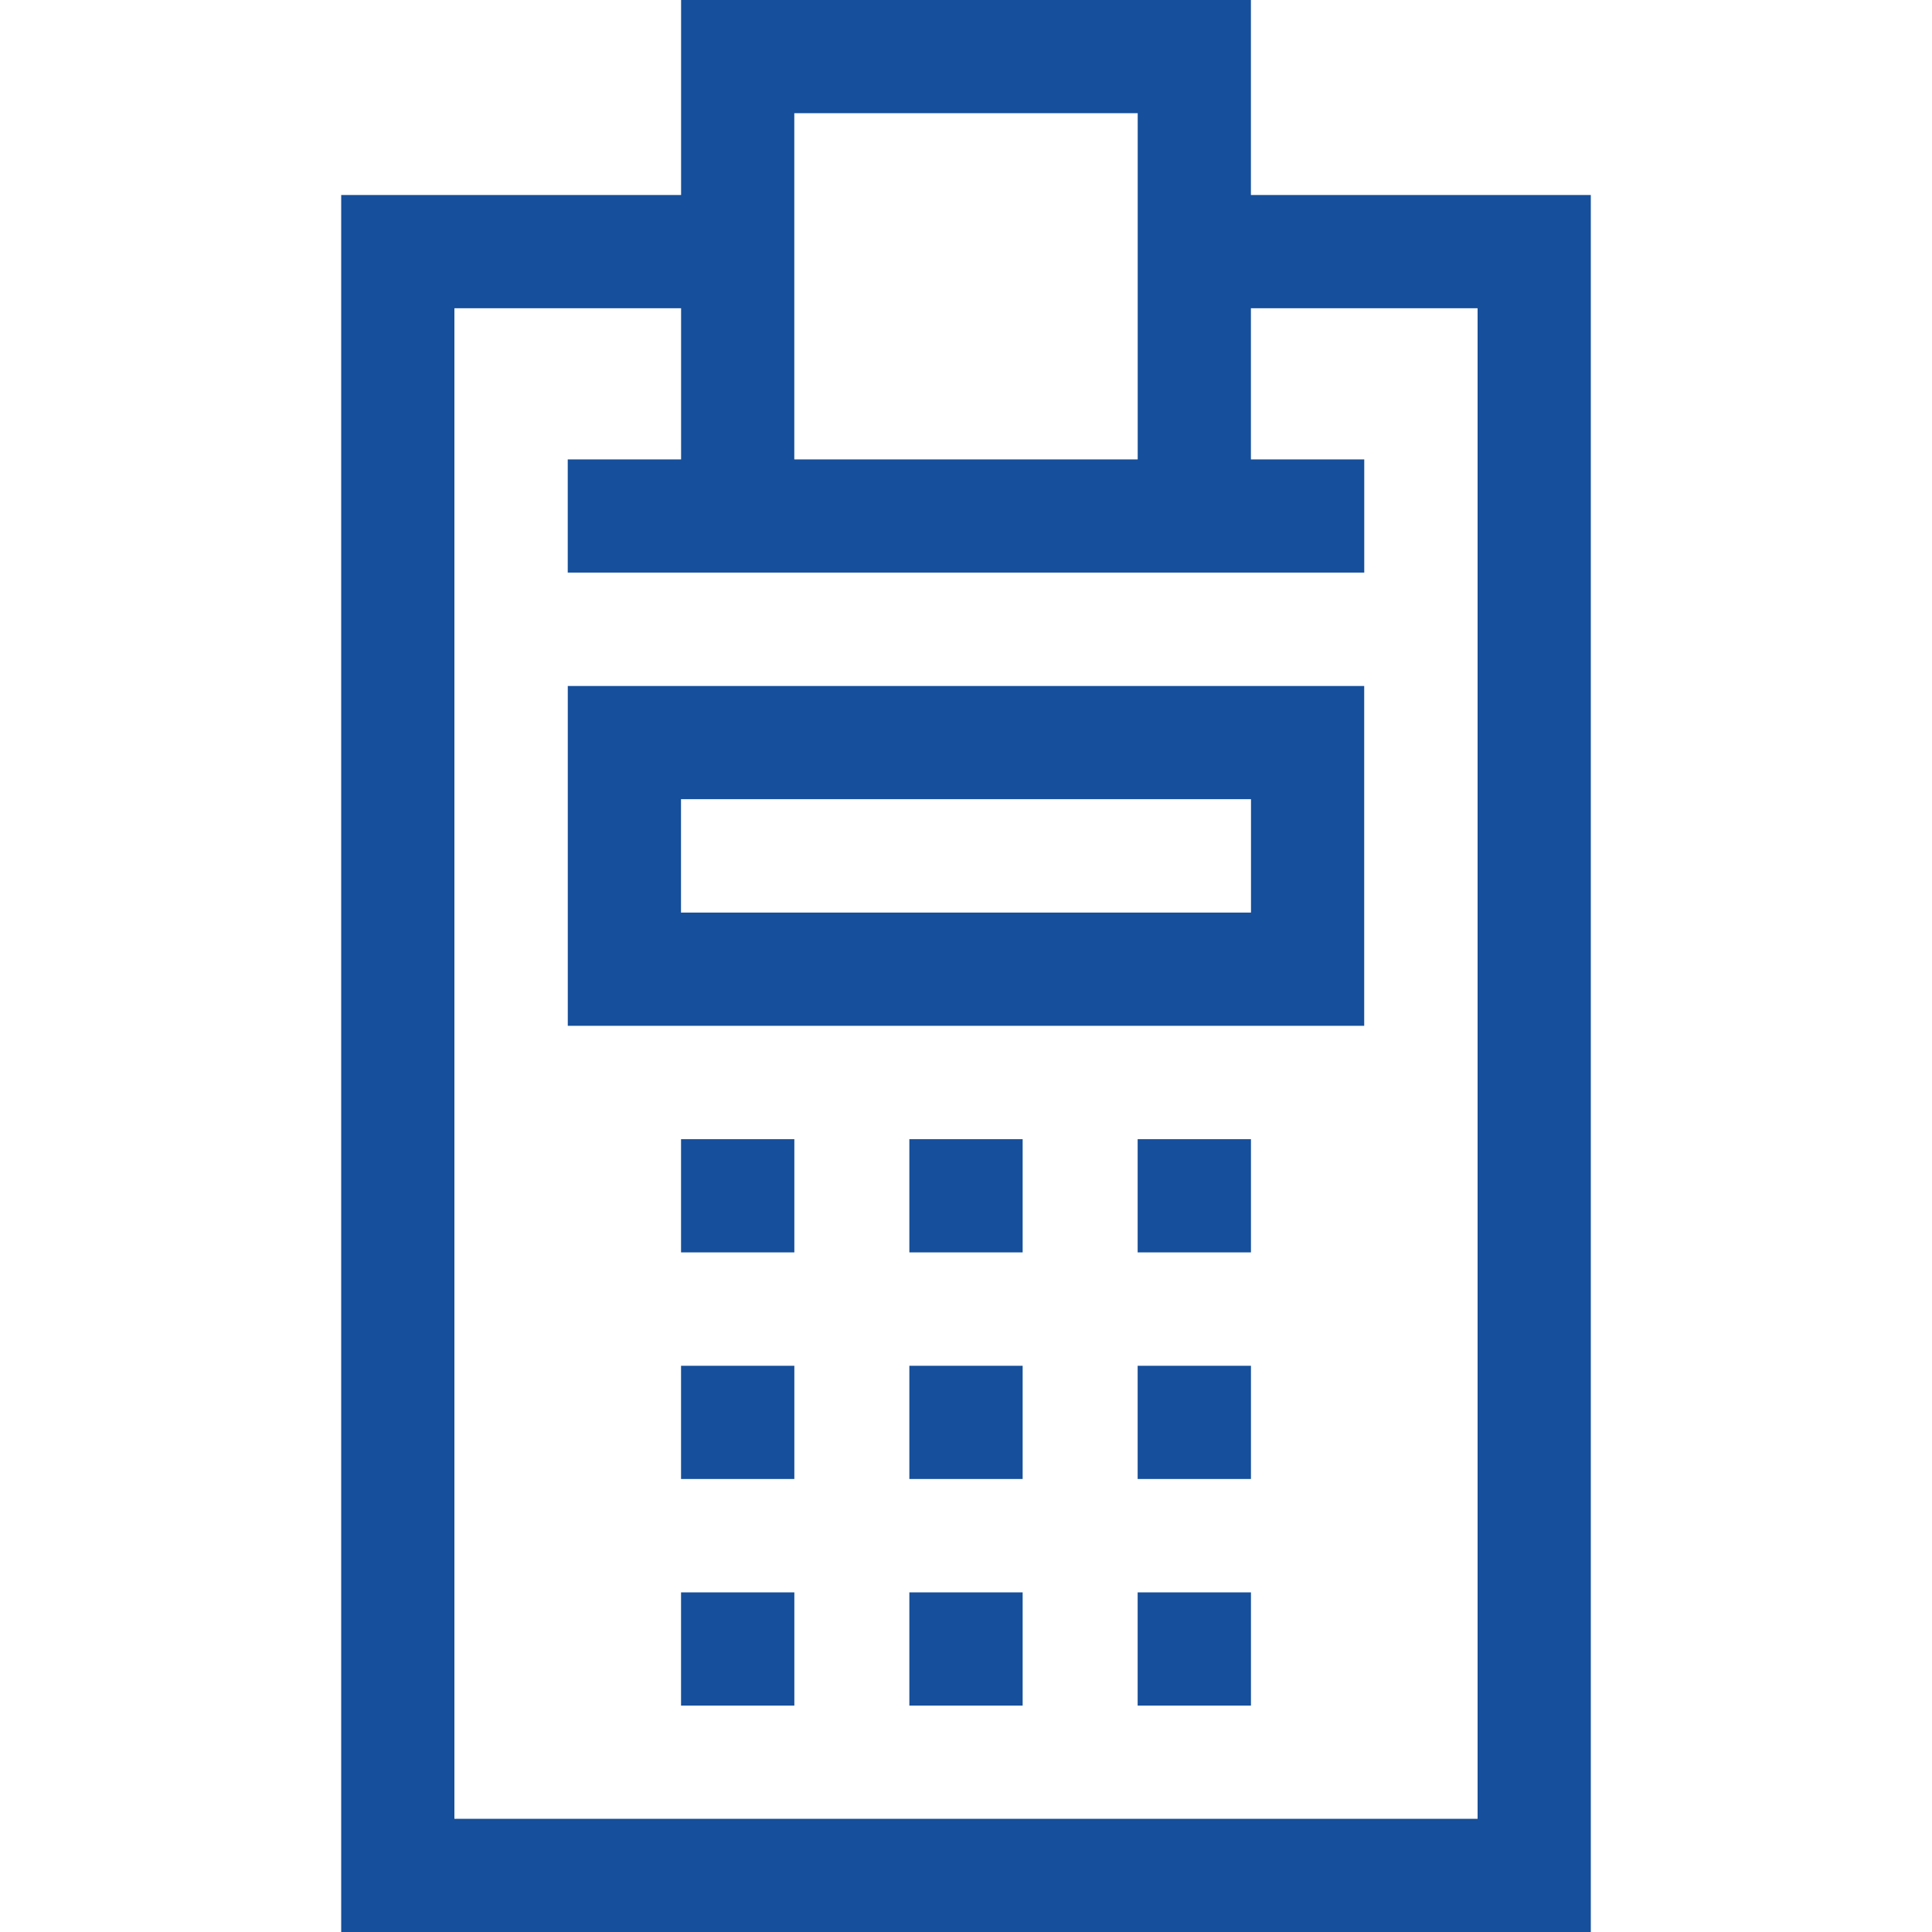 <!-- icon666.com - MILLIONS vector ICONS FREE --><svg xmlns="http://www.w3.org/2000/svg" xmlns:xlink="http://www.w3.org/1999/xlink" version="1.1" id="Capa_1" x="0px" y="0px" viewBox="0 0 511.977 511.977" style="enable-background:new 0 0 511.977 511.977;" xml:space="preserve"><g><path d="M331.488,51.681V0h-151v51.681H90.417v460.296H421.56V51.681H331.488z M301.488,30v91.736h-91V30H301.488z M391.56,481.977 H120.417V81.681h60.072v40.056h-30.036v30h211.072v-30h-30.036V81.681h60.072V481.977z" fill="#164f9b" style="fill: #164f9b;"></path><path d="M150.464,271.833h211.048v-90.048H150.464V271.833z M180.464,211.785h151.048v30.048H180.464V211.785z" fill="#164f9b" style="fill: #164f9b;"></path><rect x="180.476" y="421.977" width="30.024" height="30" fill="#164f9b" style="fill: #164f9b;"></rect><rect x="240.976" y="421.977" width="30.024" height="30" fill="#164f9b" style="fill: #164f9b;"></rect><rect x="301.476" y="421.977" width="30.024" height="30" fill="#164f9b" style="fill: #164f9b;"></rect><rect x="180.476" y="361.929" width="30.024" height="30" fill="#164f9b" style="fill: #164f9b;"></rect><rect x="240.976" y="361.929" width="30.024" height="30" fill="#164f9b" style="fill: #164f9b;"></rect><rect x="301.476" y="361.929" width="30.024" height="30" fill="#164f9b" style="fill: #164f9b;"></rect><rect x="180.476" y="301.881" width="30.024" height="30" fill="#164f9b" style="fill: #164f9b;"></rect><rect x="240.976" y="301.881" width="30.024" height="30" fill="#164f9b" style="fill: #164f9b;"></rect><rect x="301.476" y="301.881" width="30.024" height="30" fill="#164f9b" style="fill: #164f9b;"></rect></g></svg>